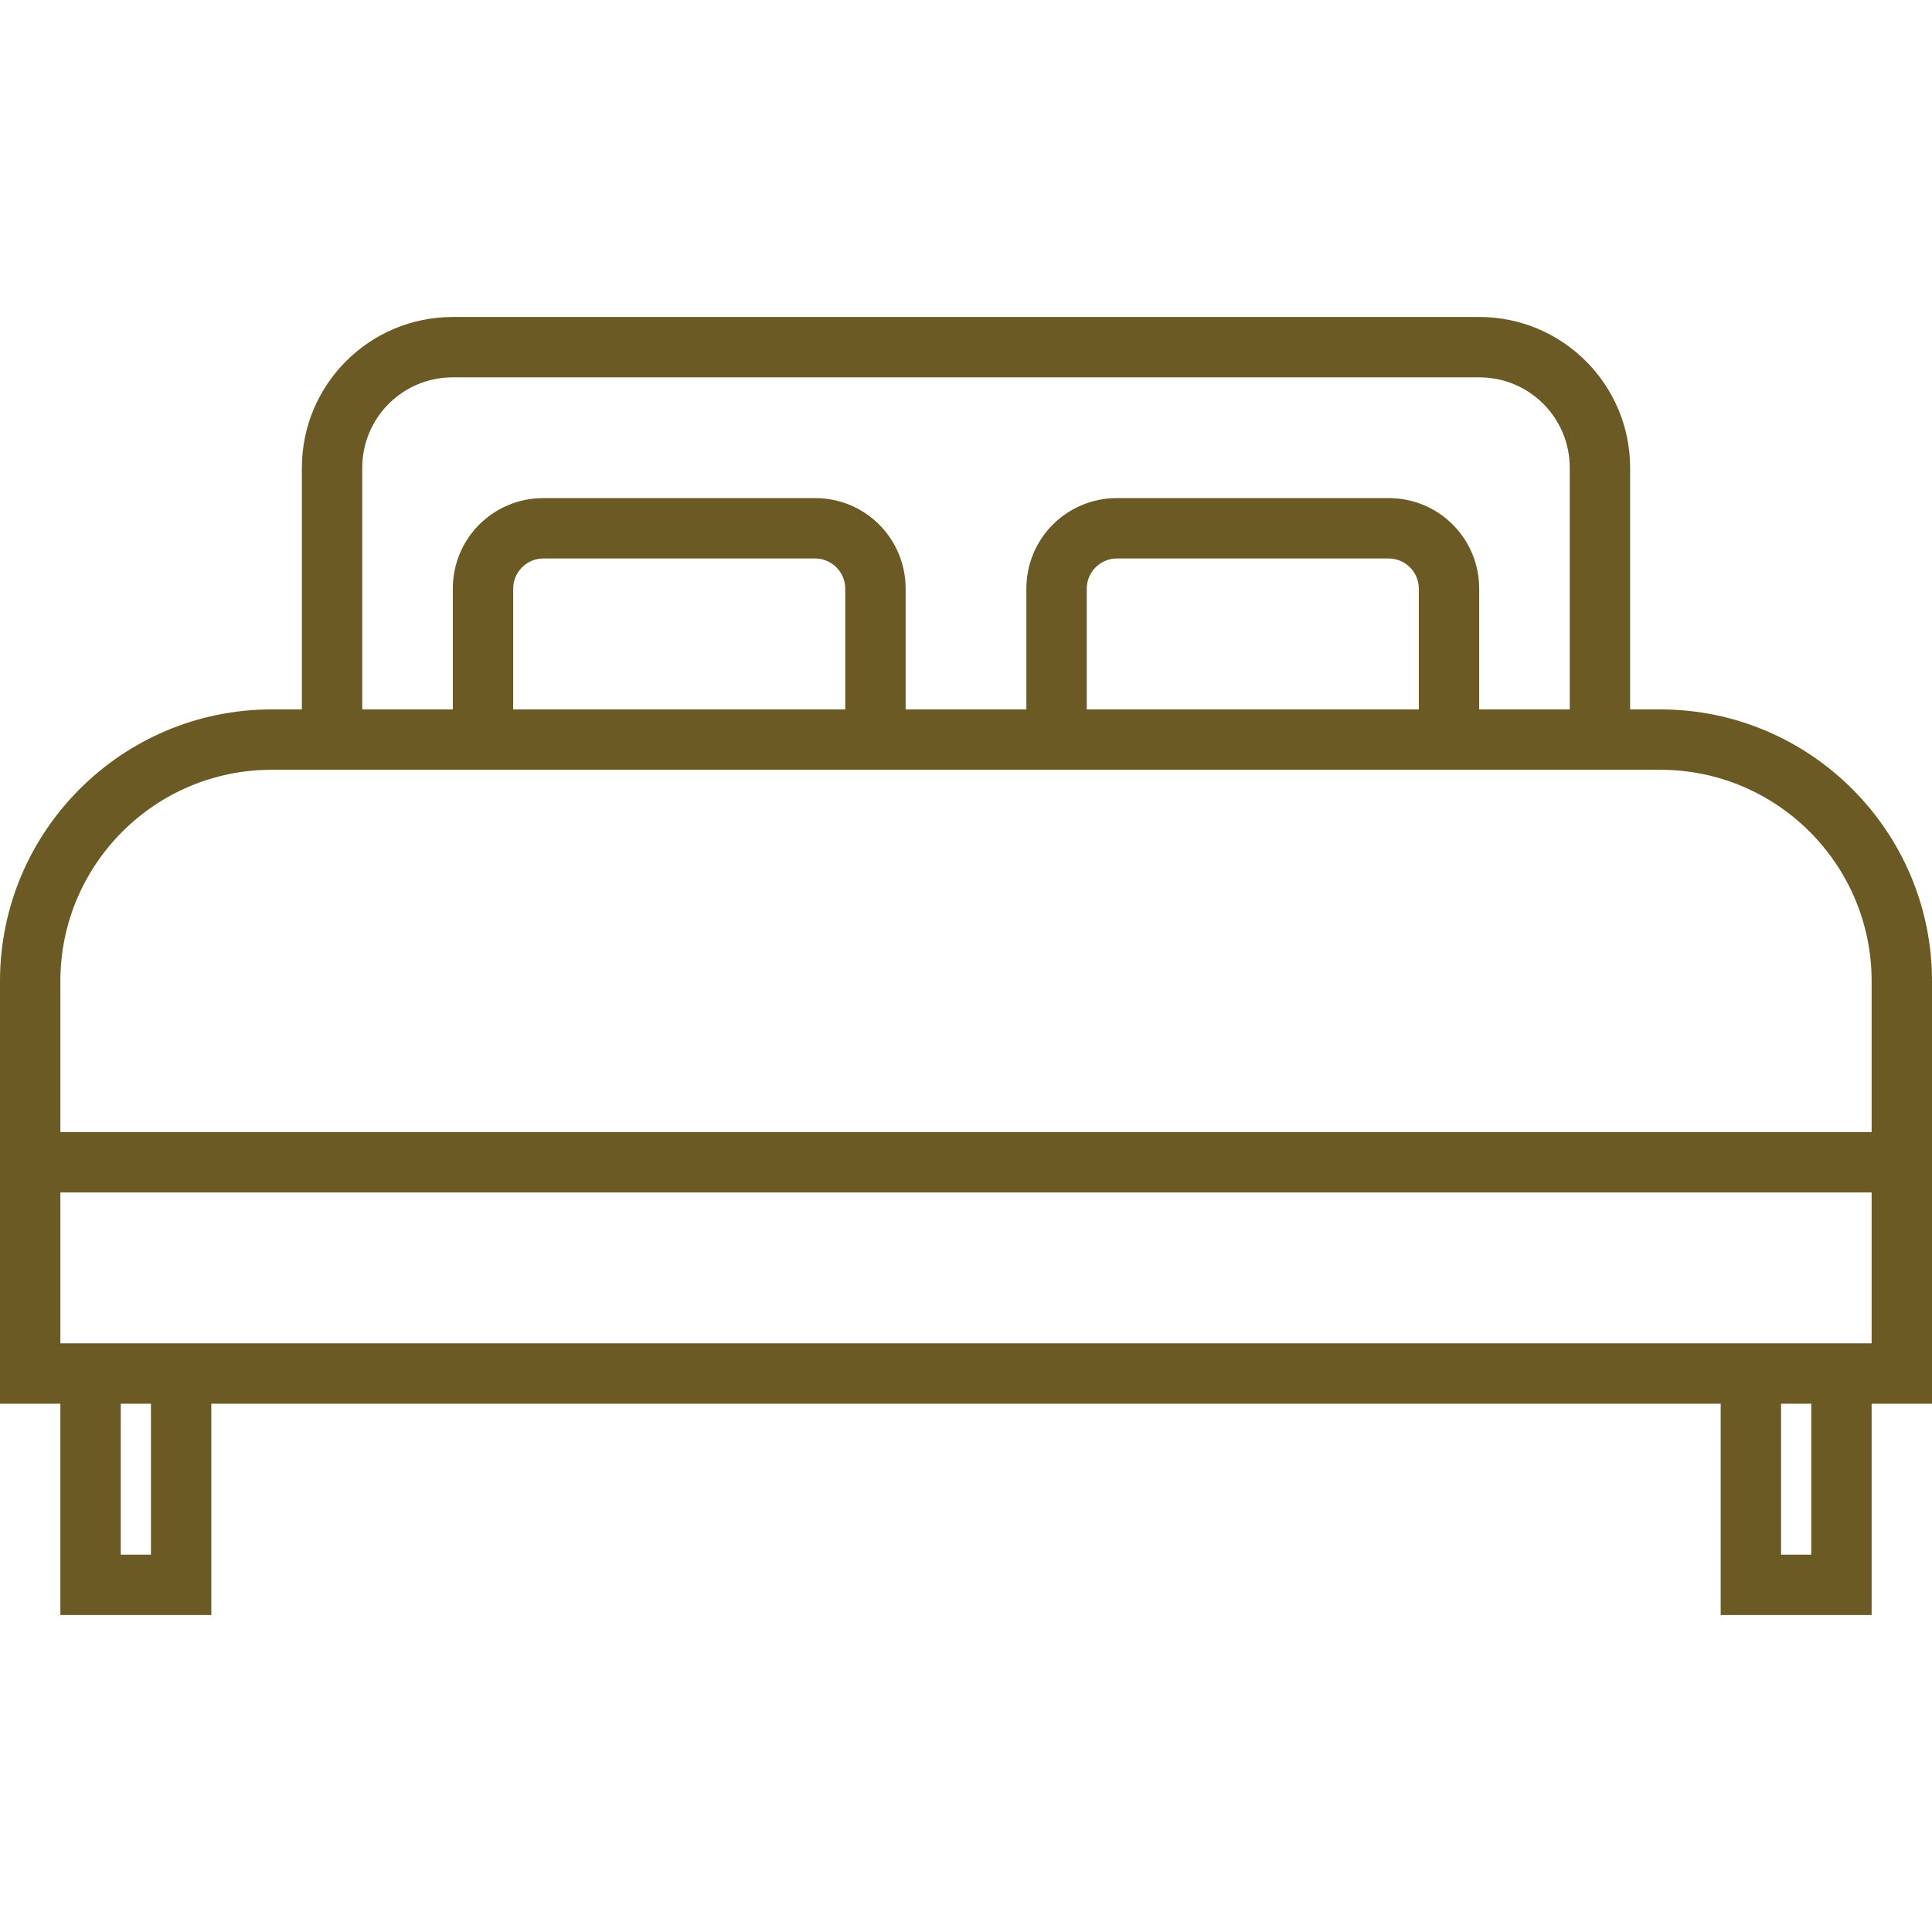 <?xml version="1.0" encoding="utf-8"?>
<!-- Generator: Adobe Illustrator 27.9.0, SVG Export Plug-In . SVG Version: 6.00 Build 0)  -->
<svg version="1.1" id="Capa_1" xmlns="http://www.w3.org/2000/svg" xmlns:xlink="http://www.w3.org/1999/xlink" x="0px" y="0px"
	 viewBox="0 0 512 512" style="enable-background:new 0 0 512 512;" xml:space="preserve">
<style type="text/css">
	.st0{fill:#6B5A24;}
</style>
<g>
	<g>
		<path class="st0" d="M440,188h-8v-64c0-22.1-17.9-40-40-40H120c-22.1,0-40,17.9-40,40v64h-8c-39.7,0-72,32.3-72,72v112h16v56h40
			v-56h400v56h40v-56h16V260C512,220.3,479.7,188,440,188z M96,124c0-13.3,10.7-24,24-24h272c13.3,0,24,10.7,24,24v64h-24v-32
			c0-13.3-10.7-24-24-24h-72c-13.3,0-24,10.7-24,24v32h-32v-32c0-13.3-10.7-24-24-24h-72c-13.3,0-24,10.7-24,24v32H96V124z M376,156
			v32h-88v-32c0-4.4,3.6-8,8-8h72C372.4,148,376,151.6,376,156z M224,156v32h-88v-32c0-4.4,3.6-8,8-8h72
			C220.4,148,224,151.6,224,156z M40,412h-8v-40h8V412z M480,412h-8v-40h8V412z M496,356H16v-40h480V356z M496,300H16v-40
			c0-30.9,25.1-56,56-56h368c30.9,0,56,25.1,56,56V300z"/>
	</g>
</g>
</svg>
